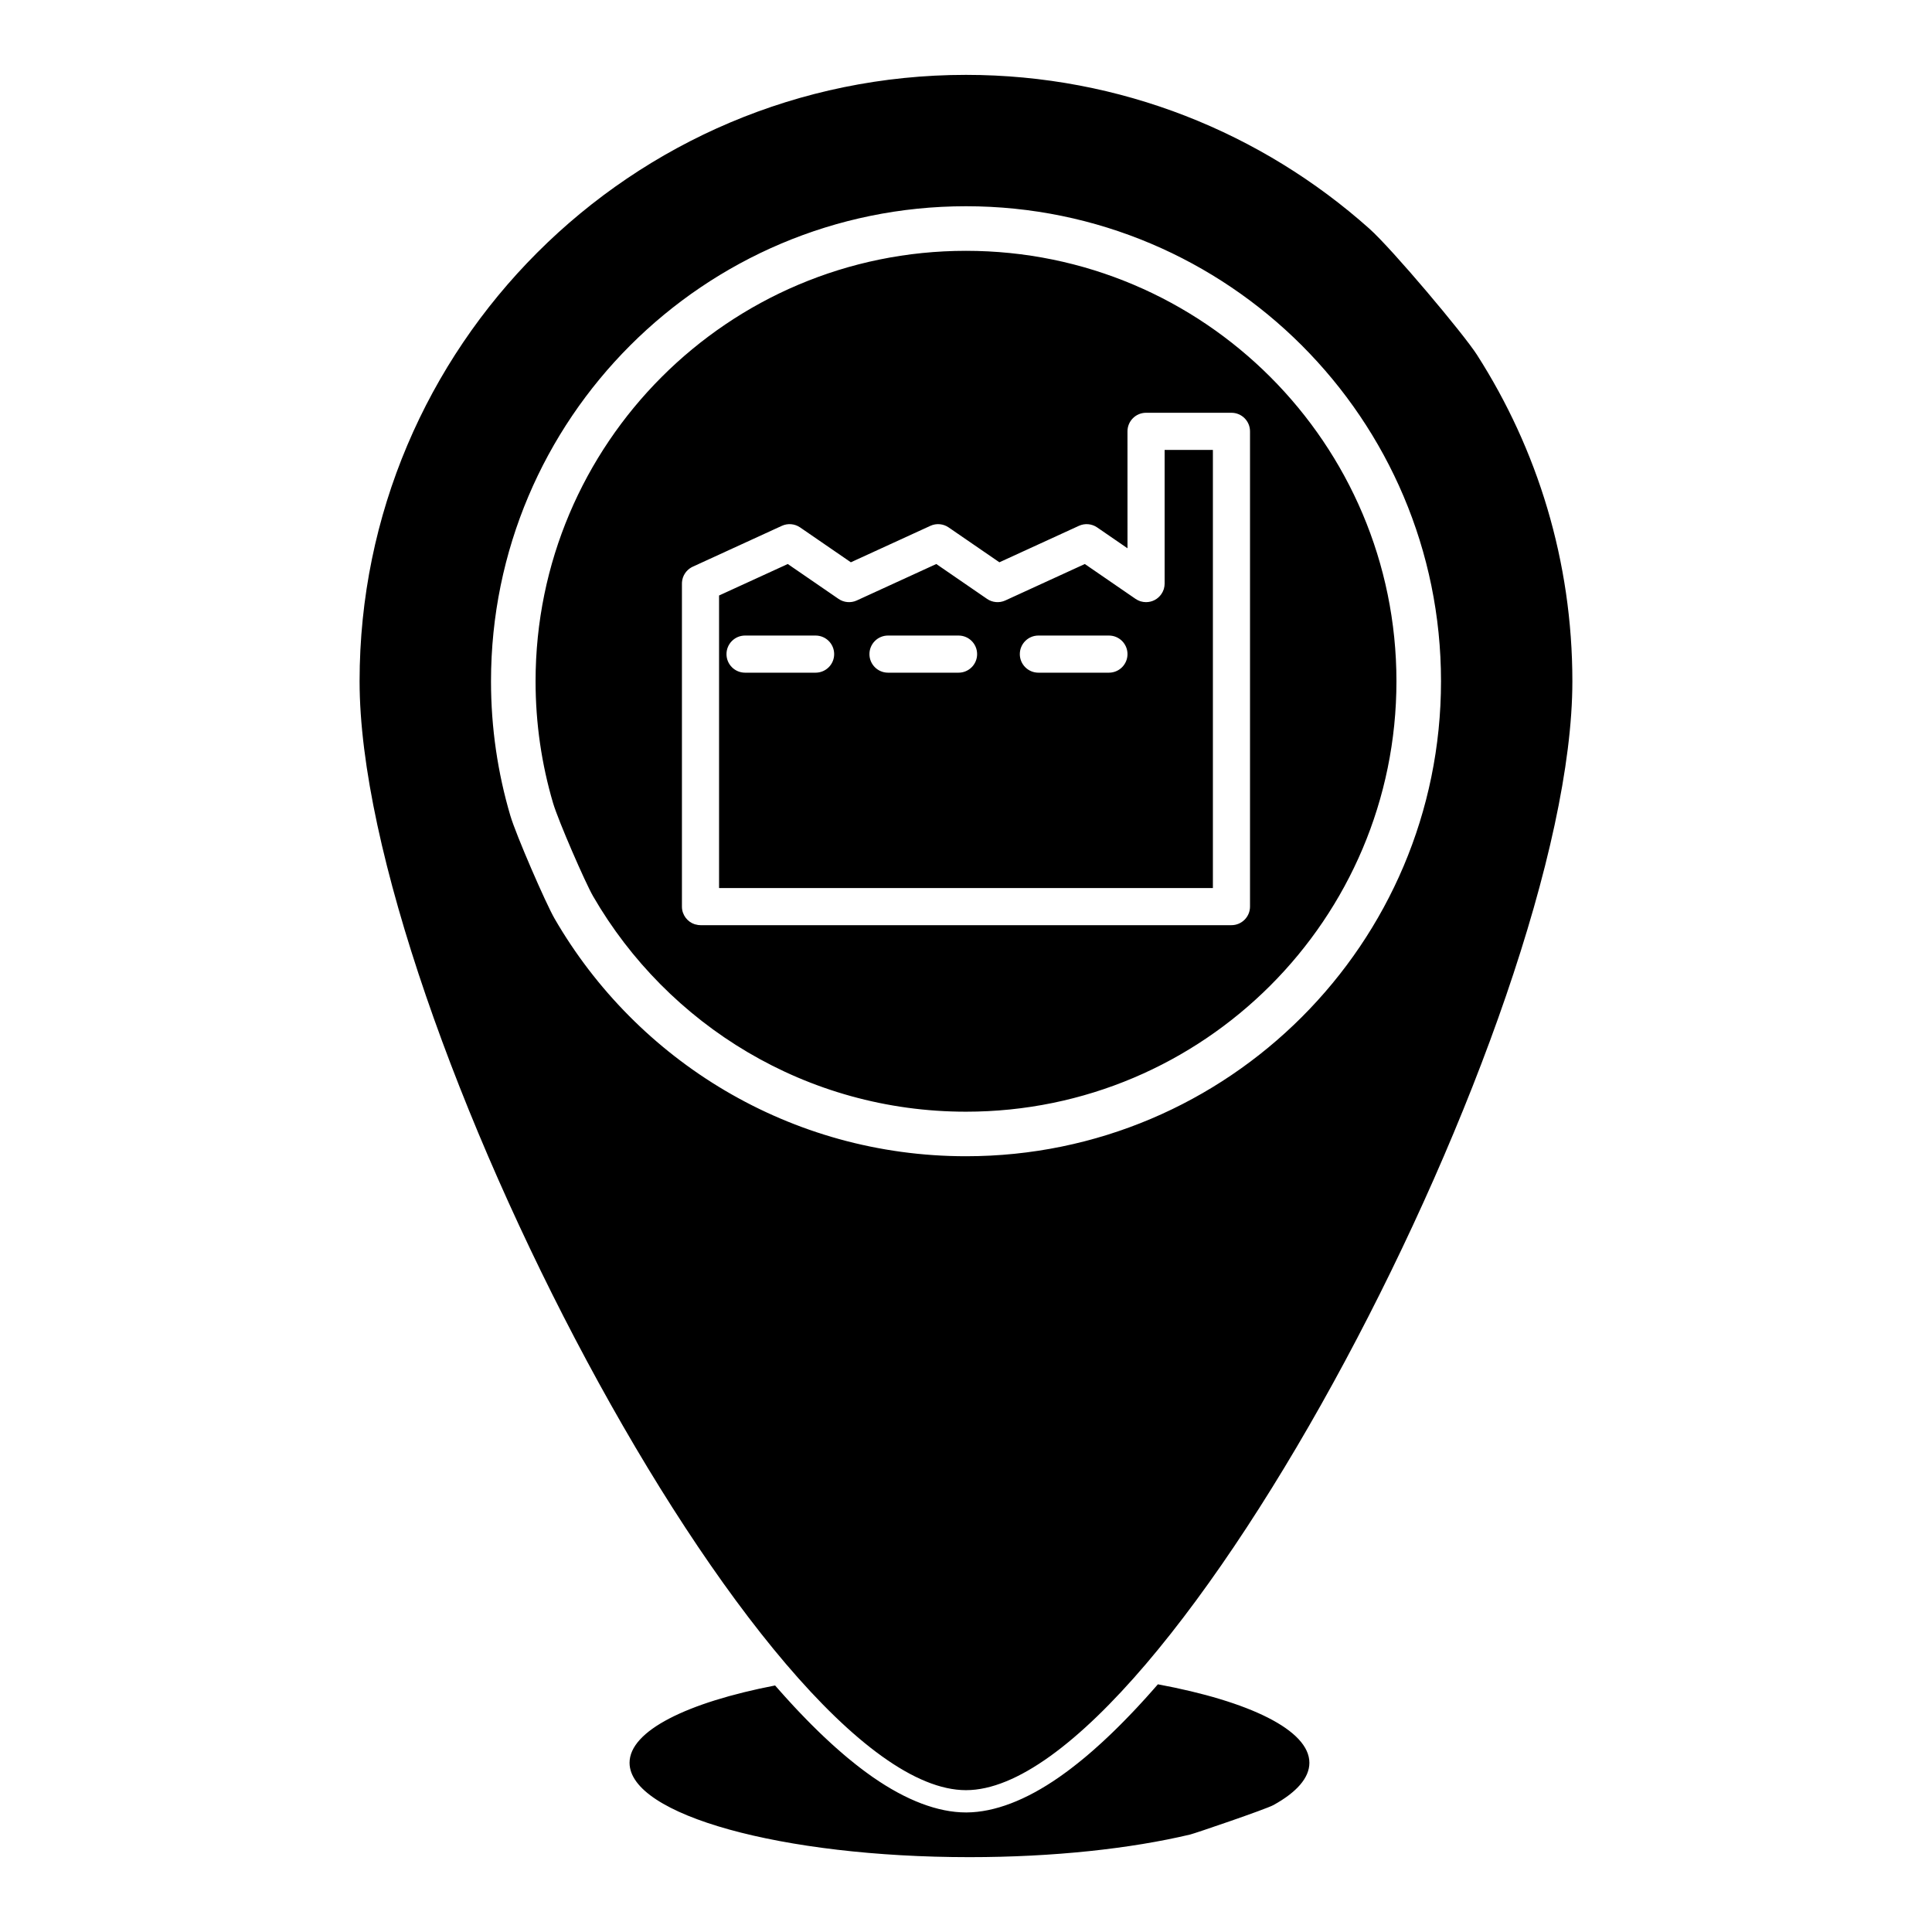 <?xml version="1.0" encoding="UTF-8"?>
<!-- Uploaded to: ICON Repo, www.svgrepo.com, Generator: ICON Repo Mixer Tools -->
<svg fill="#000000" width="800px" height="800px" version="1.1" viewBox="144 144 512 512" xmlns="http://www.w3.org/2000/svg">
 <path d="m450.85 590.36c24.199 4.484 40.152 12.133 40.152 20.801 0 4.023-3.43 7.832-9.523 11.199-2.023 1.109-20.836 7.516-22.086 7.812-15.742 3.738-36.164 5.992-58.473 5.992-49.719 0-90.082-11.199-90.082-25.004 0-8.484 15.258-15.98 38.566-20.496l0.434 0.492 1.016 1.148 1.223 1.371 1.219 1.336 1.16 1.262 1.238 1.316 0.934 0.973 1.152 1.191 1.223 1.242 1.215 1.199 0.906 0.887 1.152 1.102 1.203 1.121 0.902 0.836 1.129 1.016 1.191 1.043 0.898 0.777 1.105 0.934 1.176 0.953 0.891 0.719 1.086 0.848 1.156 0.875 0.887 0.648 1.125 0.809 0.277 0.195c8.879 6.172 17.277 9.359 24.695 9.359h0.172c7.375-0.051 15.711-3.227 24.52-9.359l0.801-0.57 0.887-0.641 1.078-0.797 0.906-0.699 1.145-0.895 1.109-0.895 0.91-0.746 1.102-0.938 0.934-0.805 1.094-0.977 1.207-1.082 0.93-0.863 1.121-1.055 0.957-0.914 1.105-1.082 0.984-0.977 1.09-1.102 1.234-1.27 0.988-1.031 1.105-1.172 1.016-1.102 1.086-1.184 1.047-1.168 1.059-1.191c0.422-0.484 0.844-0.965 1.266-1.445zm84.574-352.31c15.992 24.973 25.27 54.66 25.27 86.492 0 88.688-107.13 293.87-160.7 293.87-53.566 0-160.7-205.18-160.7-293.87s72.008-160.7 160.7-160.7c41.012 0 78.457 15.402 106.87 40.73 6.086 5.422 25.016 27.945 28.559 33.477zm-256.18 122.1c1.508 5.117 9.414 23.305 11.727 27.297 21.77 37.629 62.465 62.969 109.03 62.969 69.473 0 125.88-56.402 125.88-125.88 0-69.469-56.402-125.88-125.88-125.88s-125.88 56.406-125.88 125.88c0 12.367 1.789 24.316 5.121 35.609zm11.324-3.332c-3.019-10.234-4.637-21.07-4.637-32.277 0-62.957 51.113-114.07 114.07-114.07 62.953 0 114.07 51.109 114.07 114.07 0 62.957-51.113 114.07-114.07 114.07-42.203 0-79.078-22.969-98.812-57.074-2.09-3.609-9.254-20.082-10.621-24.715zm152.23-67.516-8.035-5.527c-1.426-0.984-3.262-1.145-4.836-0.426l-21.078 9.664-13.445-9.238c-1.426-0.984-3.266-1.145-4.836-0.426l-21.082 9.664-13.441-9.238c-1.426-0.984-3.266-1.145-4.84-0.426l-23.543 10.797c-0.137 0.059-0.27 0.125-0.398 0.195-0.738 0.414-1.336 0.984-1.766 1.652-0.43 0.672-0.703 1.457-0.766 2.293-0.012 0.148-0.016 0.297-0.012 0.445v85.559c0.012 2.172 1.438 4.012 3.398 4.652l0.926 0.199 0.594 0.039h140.71c2.715 0 4.918-2.207 4.918-4.922v-125.95c0-2.715-2.203-4.918-4.918-4.918h-22.633c-2.719 0-4.922 2.203-4.922 4.918zm-108.24 90.039h130.87v-116.11h-12.789v35.422c0 0.473-0.07 0.938-0.195 1.371l-0.055 0.184c-0.145 0.426-0.348 0.84-0.617 1.23-0.469 0.68-1.078 1.211-1.762 1.566l-0.004 0.008c-0.684 0.355-1.465 0.562-2.289 0.562-0.477 0-0.934-0.07-1.367-0.195l-0.184-0.051c-0.43-0.148-0.844-0.355-1.238-0.621l-13.441-9.238-21.078 9.664c-0.805 0.363-1.652 0.5-2.477 0.422-0.82-0.07-1.637-0.344-2.363-0.848 0 0-13.441-9.238-13.441-9.238l-21.082 9.664c-0.801 0.363-1.652 0.5-2.473 0.422-0.82-0.07-1.637-0.344-2.363-0.848 0 0-13.445-9.238-13.445-9.238l-18.207 8.344zm6.887-57.074h18.695c2.719 0 4.922-2.203 4.922-4.918 0-2.719-2.203-4.922-4.922-4.922h-18.695c-2.715 0-4.918 2.203-4.918 4.922 0 2.715 2.203 4.918 4.918 4.918zm37.887 0h18.695c2.715 0 4.918-2.203 4.918-4.918 0-2.719-2.203-4.922-4.918-4.922h-18.695c-2.719 0-4.922 2.203-4.922 4.922 0 2.715 2.203 4.918 4.922 4.918zm39.852 0h18.695c2.715 0 4.918-2.203 4.918-4.918 0-2.719-2.203-4.922-4.918-4.922h-18.695c-2.715 0-4.922 2.203-4.922 4.922 0 2.715 2.207 4.918 4.922 4.918z" fill-rule="evenodd"/>
</svg>